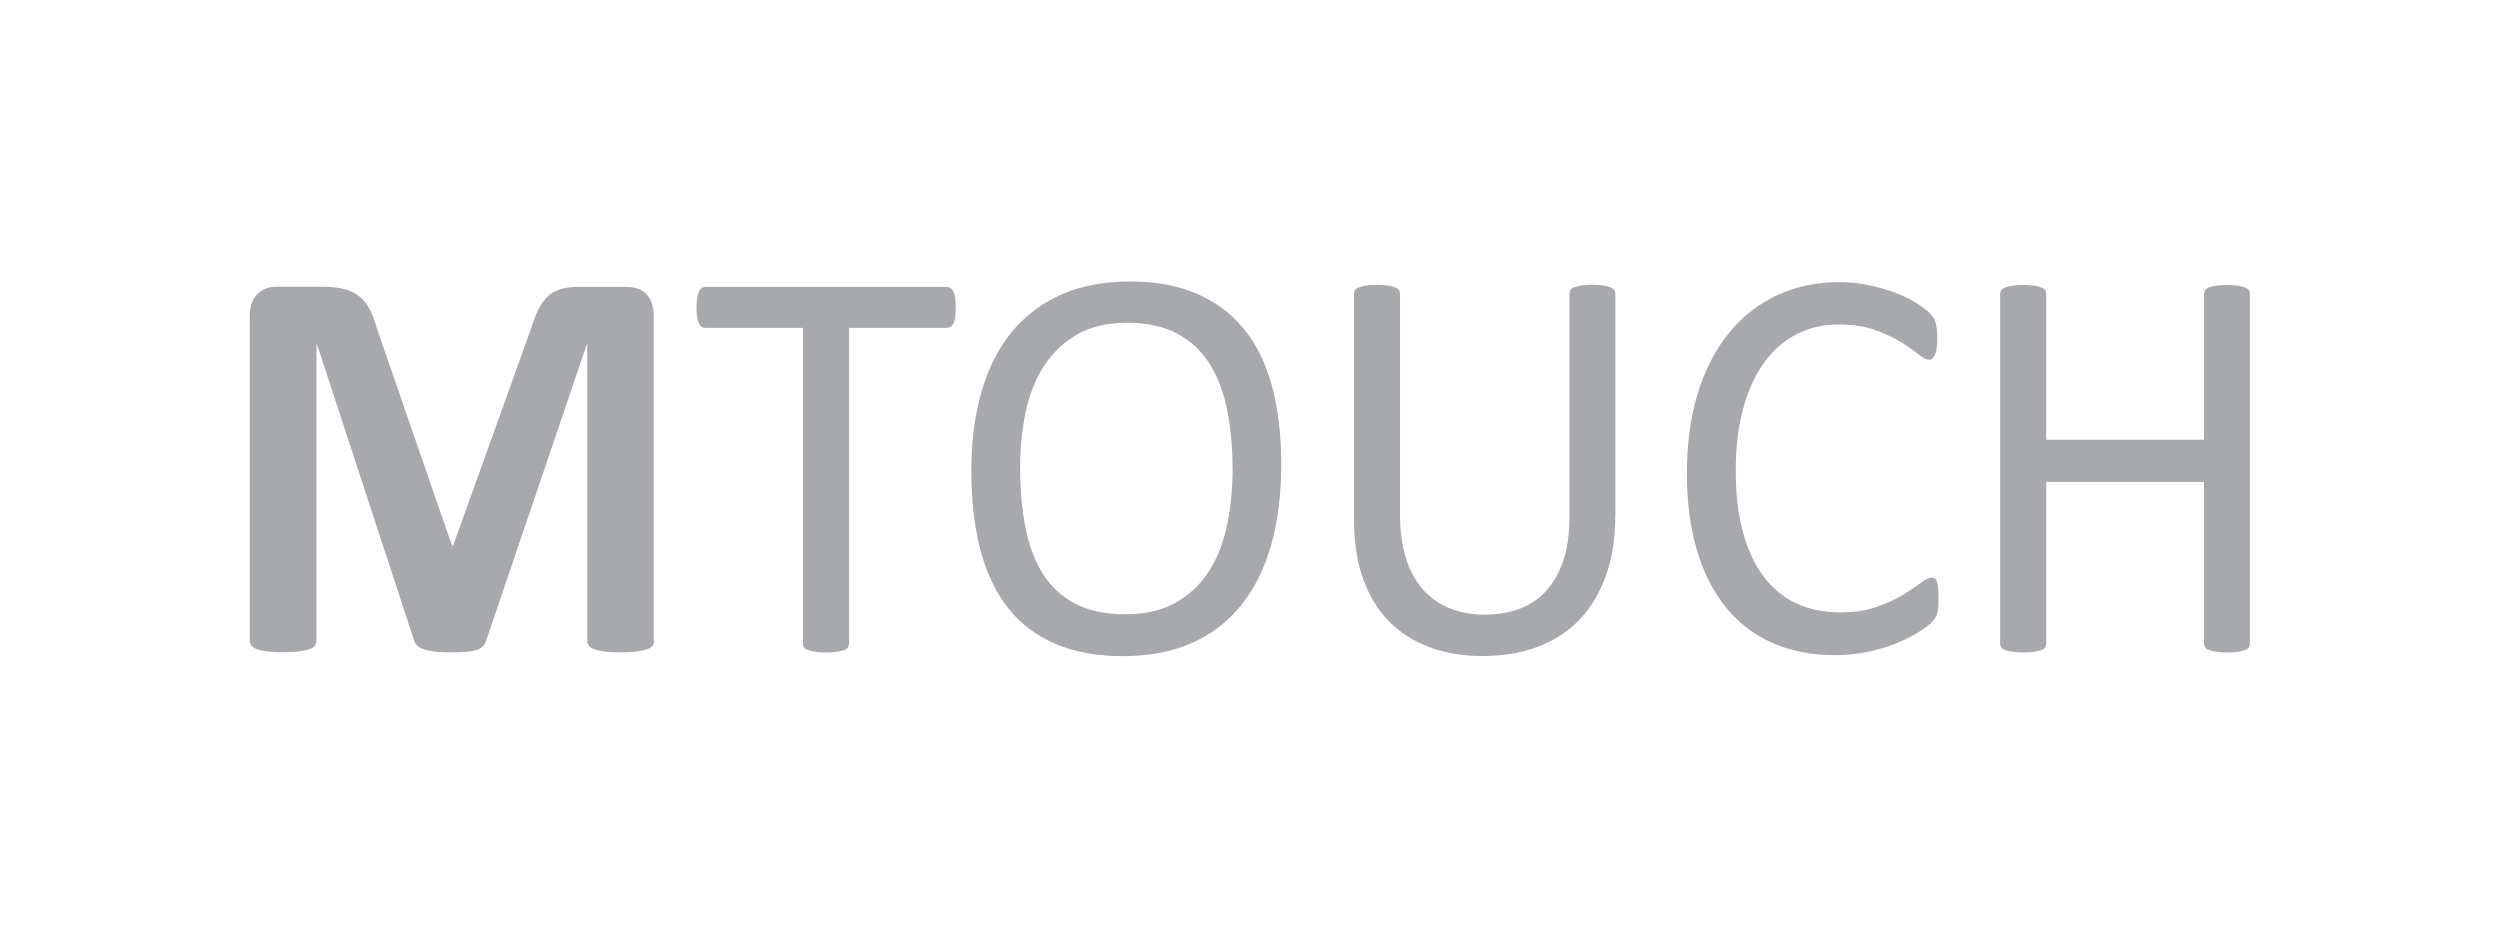 <svg xmlns="http://www.w3.org/2000/svg" id="Layer_1" data-name="Layer 1" viewBox="0 0 200 75"><defs><style>      .cls-1 {        fill: #a7a9ac;        stroke-width: 0px;      }    </style></defs><path class="cls-1" d="m52.33,51.25c0,.15-.04.29-.12.4-.08.12-.22.22-.43.29s-.48.13-.83.18-.78.07-1.31.07-.94-.02-1.29-.07-.61-.1-.81-.18-.34-.17-.43-.29c-.09-.12-.13-.25-.13-.4v-23.69h-.04l-8.04,23.67c-.06.19-.15.36-.28.48-.13.13-.3.23-.53.3s-.5.12-.85.15-.76.03-1.24.03-.9-.02-1.24-.06c-.34-.04-.62-.1-.85-.18-.22-.08-.4-.18-.53-.3-.13-.12-.21-.26-.26-.43l-7.76-23.67h-.04v23.69c0,.15-.04.29-.12.4-.08.12-.22.22-.44.29-.21.08-.49.13-.82.18-.34.04-.77.07-1.3.07s-.94-.02-1.29-.07-.62-.1-.82-.18c-.21-.08-.35-.17-.43-.29-.08-.12-.12-.25-.12-.4v-25.94c0-.76.19-1.35.58-1.75s.9-.61,1.54-.61h3.69c.66,0,1.22.06,1.69.17s.88.3,1.22.56.63.61.86,1.04c.23.43.43.96.6,1.59l6,17.35h.09l6.21-17.3c.19-.63.39-1.16.61-1.6.22-.43.48-.79.77-1.06.29-.27.64-.46,1.04-.57.4-.11.86-.17,1.39-.17h3.79c.39,0,.72.05,1,.16.28.11.51.26.69.46.18.2.31.45.41.74.09.29.14.63.14,1v25.94Z"></path><path class="cls-1" d="m76.46,24.61c0,.29-.01.53-.04.74s-.08.38-.14.51c-.06.13-.14.22-.24.28-.09.06-.2.09-.31.09h-7.8v25.24c0,.12-.03.22-.09.32-.06.09-.16.16-.3.21-.14.05-.33.1-.57.14-.24.04-.53.06-.89.06s-.64-.02-.88-.06c-.24-.04-.44-.08-.58-.14-.14-.05-.24-.12-.3-.21-.06-.09-.08-.2-.08-.32v-25.24h-7.8c-.11,0-.22-.03-.31-.09-.09-.06-.17-.15-.22-.28-.06-.13-.1-.3-.14-.51-.04-.21-.05-.46-.05-.74s.02-.54.05-.75c.04-.22.08-.39.14-.53.06-.14.13-.23.22-.29.09-.06.2-.09.31-.09h19.29c.11,0,.22.03.31.09.09.06.17.16.24.29.06.13.11.31.14.53.03.22.04.47.04.75Z"></path><path class="cls-1" d="m102.5,37.16c0,2.35-.26,4.48-.79,6.37-.53,1.89-1.32,3.5-2.37,4.83s-2.37,2.35-3.95,3.06c-1.59.71-3.44,1.07-5.55,1.07s-3.89-.33-5.41-.98c-1.52-.65-2.78-1.6-3.77-2.85-.99-1.25-1.73-2.79-2.22-4.63-.49-1.84-.73-3.97-.73-6.37s.26-4.38.79-6.25,1.32-3.47,2.38-4.78c1.06-1.31,2.38-2.33,3.96-3.04,1.59-.71,3.44-1.07,5.55-1.07s3.82.32,5.34.97c1.51.65,2.77,1.59,3.78,2.82,1.01,1.24,1.76,2.77,2.25,4.59.49,1.82.74,3.91.74,6.27Zm-3.9.27c0-1.65-.14-3.18-.42-4.6-.28-1.42-.74-2.65-1.39-3.69-.65-1.04-1.52-1.86-2.6-2.44s-2.43-.88-4.02-.88-2.94.32-4.02.95-1.96,1.47-2.64,2.52-1.16,2.28-1.46,3.68c-.29,1.4-.44,2.88-.44,4.42,0,1.71.14,3.29.41,4.73.27,1.44.73,2.68,1.37,3.72.64,1.04,1.5,1.85,2.58,2.43s2.43.87,4.06.87,2.97-.32,4.07-.95,1.98-1.48,2.65-2.55c.67-1.07,1.15-2.31,1.43-3.72.29-1.41.43-2.9.43-4.48Z"></path><path class="cls-1" d="m129.22,41.3c0,1.77-.25,3.35-.74,4.74s-1.2,2.56-2.11,3.52c-.92.96-2.03,1.69-3.34,2.18-1.31.5-2.81.74-4.48.74-1.53,0-2.92-.23-4.18-.7-1.26-.46-2.33-1.15-3.24-2.06-.9-.91-1.59-2.04-2.08-3.41-.49-1.37-.73-2.94-.73-4.72v-18.07c0-.12.03-.22.09-.32.06-.09.16-.16.3-.21s.33-.1.56-.14c.23-.04.53-.06.9-.06.34,0,.64.02.88.06.24.04.43.08.57.14.13.05.23.12.29.21.06.09.09.2.09.32v17.59c0,1.35.16,2.53.47,3.53s.77,1.84,1.36,2.51c.59.67,1.31,1.17,2.14,1.51.84.34,1.78.51,2.82.51s2.02-.17,2.86-.5,1.54-.82,2.12-1.49c.58-.66,1.02-1.48,1.33-2.45.31-.97.46-2.12.46-3.42v-17.8c0-.12.03-.22.08-.32.06-.09.16-.16.3-.21.14-.05.33-.1.57-.14.24-.04.53-.06.89-.06s.63.02.87.06c.24.04.42.08.56.14s.24.12.3.21c.06.09.1.2.1.32v17.77Z"></path><path class="cls-1" d="m155.08,47.94c0,.24,0,.45-.02.63s-.04.34-.08.47c-.04.13-.08.25-.14.36-.06.11-.16.23-.3.38-.14.15-.44.38-.9.69s-1.03.61-1.7.9c-.68.29-1.46.54-2.33.74-.88.2-1.84.3-2.88.3-1.8,0-3.42-.32-4.88-.95s-2.69-1.56-3.71-2.79c-1.02-1.23-1.81-2.75-2.36-4.56s-.83-3.89-.83-6.24.3-4.57.89-6.46,1.42-3.49,2.5-4.8c1.07-1.31,2.35-2.31,3.85-3,1.49-.69,3.15-1.04,4.96-1.04.8,0,1.58.08,2.34.24.76.16,1.46.36,2.1.6.64.24,1.21.52,1.71.83.5.32.85.57,1.04.78.19.2.32.36.38.46.06.11.1.23.14.37.04.14.06.31.09.51.02.2.03.43.03.7,0,.3-.01.56-.04.77-.03.21-.07.39-.13.53s-.13.25-.21.32c-.08.07-.18.1-.29.1-.2,0-.48-.15-.84-.44-.36-.29-.82-.62-1.39-.97-.57-.35-1.26-.67-2.07-.97-.81-.29-1.78-.44-2.92-.44-1.24,0-2.36.26-3.37.78s-1.88,1.28-2.6,2.28c-.72,1-1.28,2.23-1.67,3.68-.4,1.45-.59,3.1-.59,4.96s.19,3.48.57,4.89c.38,1.42.93,2.6,1.64,3.55.71.95,1.58,1.67,2.62,2.16,1.03.49,2.21.73,3.51.73,1.11,0,2.07-.14,2.9-.43.83-.29,1.53-.6,2.11-.96s1.06-.67,1.43-.96c.37-.29.67-.43.88-.43.1,0,.19.02.26.07.07.04.13.13.17.26.04.13.08.3.1.53.02.23.03.51.03.86Z"></path><path class="cls-1" d="m179.99,51.47c0,.12-.03.22-.08.32-.06.09-.16.16-.3.21-.14.05-.33.1-.57.14-.24.04-.53.06-.87.06-.37,0-.67-.02-.9-.06-.23-.04-.41-.08-.56-.14-.14-.05-.24-.12-.3-.21-.06-.09-.09-.2-.09-.32v-12.92h-12.62v12.92c0,.12-.03.22-.08.32-.06.09-.16.16-.3.21-.14.05-.33.1-.57.14-.24.04-.53.06-.89.06s-.64-.02-.88-.06c-.24-.04-.44-.08-.58-.14-.14-.05-.24-.12-.3-.21-.06-.09-.09-.2-.09-.32v-27.94c0-.12.03-.22.09-.32.06-.09.16-.16.3-.21s.34-.1.58-.14c.24-.04.54-.06.88-.06s.65.02.89.06c.24.04.42.08.57.14.14.05.24.12.3.21.06.09.08.2.08.32v11.65h12.62v-11.65c0-.12.03-.22.09-.32.06-.09.16-.16.3-.21s.33-.1.56-.14c.23-.04.53-.06.9-.06.34,0,.63.02.87.06.24.04.42.08.57.14s.24.12.3.21c.06.09.08.2.08.32v27.94Z"></path></svg>